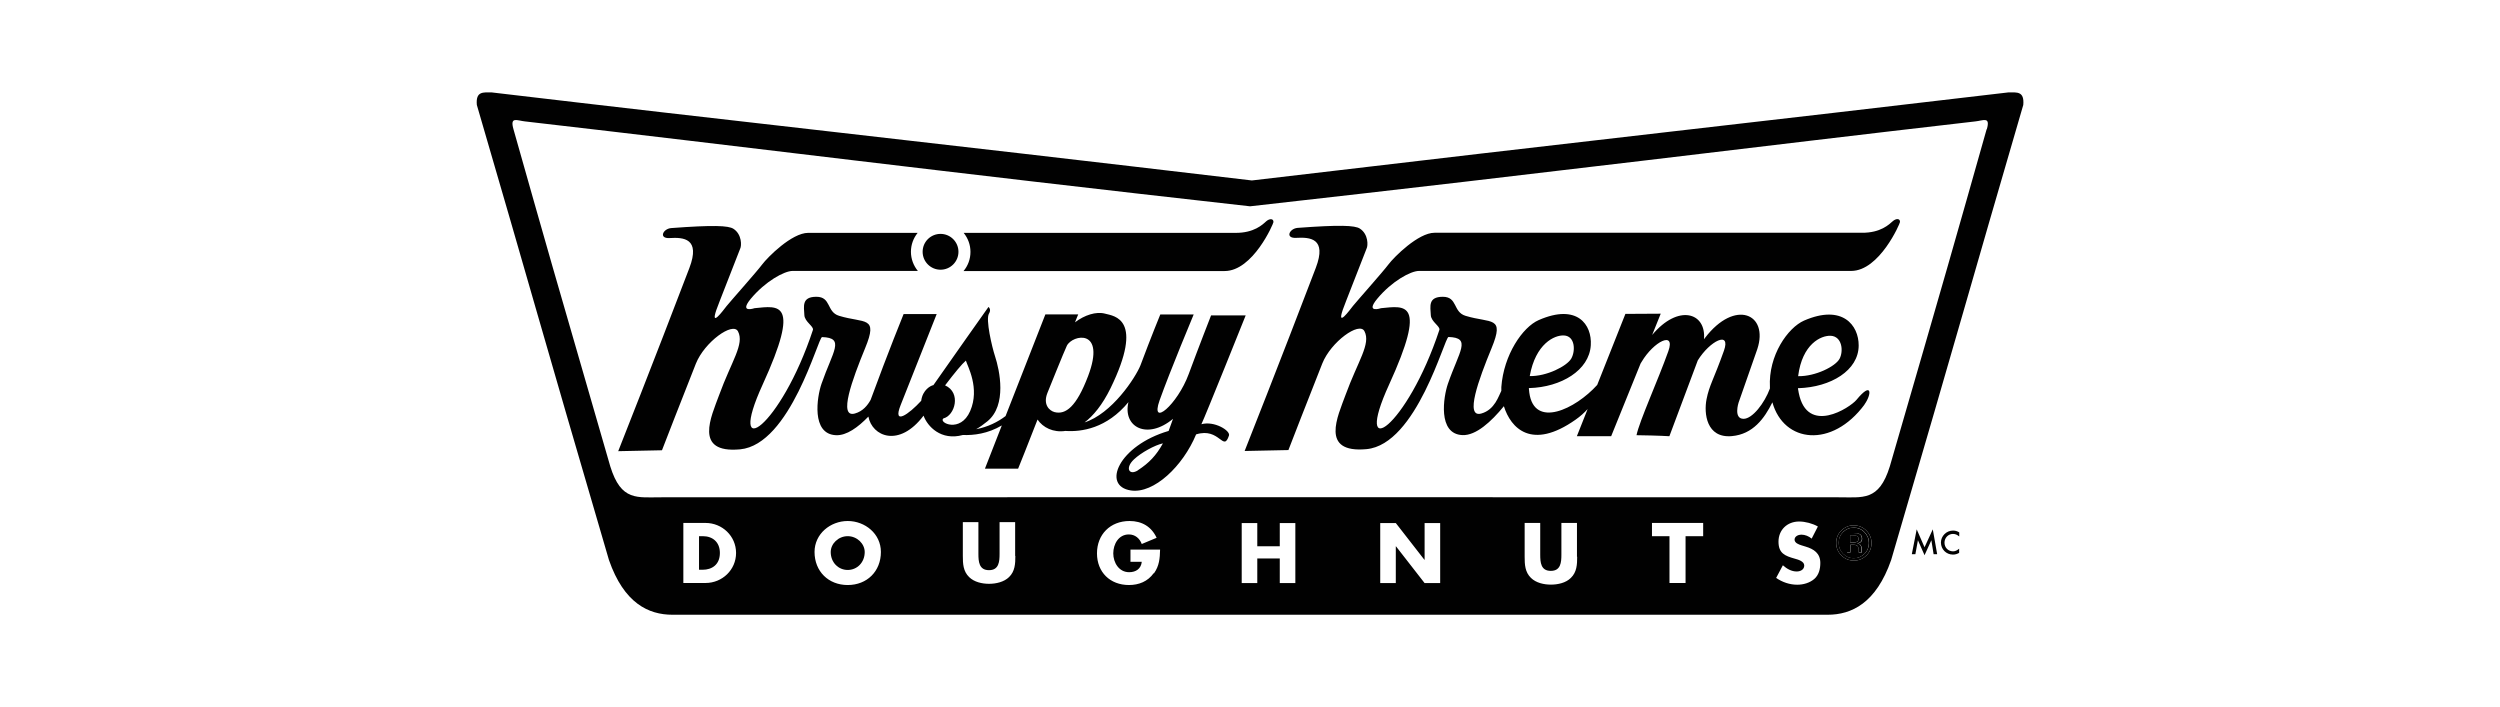 <?xml version="1.0" encoding="UTF-8"?><svg id="Capa_1" xmlns="http://www.w3.org/2000/svg" viewBox="0 0 245.63 69.47"><defs><style>.cls-1{fill-rule:evenodd;}.cls-1,.cls-2{fill:#010101;stroke-width:0px;}</style></defs><path class="cls-2" d="M94.69,22.88c11.75,0,26.05,0,26.67,0,1.86.02,2.71-.83,3.04-1.13.34-.3.73-.29.72.07,0,.15-2.01,4.81-4.8,4.81-1.71,0-14.53,0-25.65,0,.43-.51.68-1.17.68-1.88,0-.71-.25-1.35-.66-1.86M104.82,33.97c-.22.44-1.91,4.64-1.91,4.64-.46,1.16.21,1.75.7,1.88,1.1.28,2.15-.53,3.29-3.52,1.81-4.76-1.53-4.1-2.08-3ZM92.85,37.86c1.62.72.97,2.98-.16,3.25-.52.41,1.67,1.48,2.63-.72.98-2.25-.27-4.43-.42-4.96-.39.33-1.08,1.17-2.05,2.44ZM106.51,41.52c2.74-.85,5.06-4.43,5.54-5.62,1.05-2.81,1.95-5,1.95-5h3.28s-2.34,5.6-3.35,8.44c-.96,2.72,1.75.43,2.86-2.58.96-2.6,2.2-5.77,2.2-5.77h3.4s-3.94,9.84-4.35,10.69c1.27-.35,2.86.63,2.71,1.11-.56,1.69-.9-.84-3.23-.11-1.29,3.12-4.15,5.84-6.4,5.51-2.91-.43-1.21-4.41,3.7-5.85l.43-1.19c-2.52,2.1-4.96.83-4.38-1.64-2.12,2.58-4.61,2.94-6.19,2.83-1.19.18-2.21-.33-2.74-1.12-.81,2.11-1.91,4.83-1.91,4.83h-3.26l1.66-4.25c-1.39.82-2.77.98-3.83.94-2.15.59-3.48-.85-3.86-1.9-2.4,3.18-5.06,2.04-5.42.09-1.03,1.07-2.15,1.87-3.17,1.83-2.48-.09-1.87-3.8-1.44-5.04,1.12-3.23,2.34-4.53.06-4.6-.38-.01-3.1,10.57-8.06,11.03-4.59.42-2.82-3.23-2.06-5.32,1.22-3.35,2.51-5.02,1.86-6.27-.5-.97-3.29,1.04-4.14,3.17-1.1,2.75-3.33,8.51-3.33,8.51l-4.3.09s3.55-8.97,6.99-17.99c1.12-2.94-.59-3.03-1.93-2.95-1.11.07-.67-.91.14-.98,4.13-.31,5.62-.25,6.12.07.85.55.81,1.69.66,1.96-.76,1.97-2.15,5.47-2.34,6.02-.6,1.77.65.07,1.01-.39.37-.46,2.97-3.38,3.49-4.08.54-.72,2.92-3.11,4.52-3.11h10.76c-.41.51-.66,1.15-.66,1.86s.26,1.37.68,1.88c-6.68,0-11.92,0-12.3,0-.83,0-2.69,1.03-4.11,2.73-1.21,1.47.37.93.37.93,2.37-.23,4.57-.76.79,7.51-3.62,7.91,1.78,4.21,4.94-5.37.11-.35-.81-.8-.84-1.46-.04-.84-.29-1.8,1.18-1.8s.98,1.49,2.23,1.87c2.51.77,3.88-.02,2.56,3.18-1.26,3.07-2.66,6.88-1.01,6.42.79-.22,1.25-.8,1.55-1.34,1.74-4.75,3.24-8.43,3.24-8.43h3.25s-1.21,3.04-3.54,8.94c-.82,2.06.81.9,2.02-.42.14-1.09.95-1.5,1.2-1.54,1.29-1.86,5.41-7.68,5.41-7.68,0,0,.31.23.05.65-.35.55.3,3.3.59,4.18.46,1.39,1.19,4.82-.74,6.4-.39.32-.76.58-1.11.78,1.15-.22,2.11-.7,2.89-1.29l3.91-9.99h3.23s-.14.31-.32.78c.93-.71,2.08-1.09,2.96-.85.9.24,3.88.47.53,7.33-.8,1.63-1.69,2.71-2.57,3.37ZM111.82,46.19c1.06-.69,1.79-1.44,2.44-2.63-.79.17-2.14.91-2.84,1.57-.92.86-.47,1.64.4,1.07ZM90.65,24.74c0-.98.79-1.76,1.76-1.76s1.76.79,1.76,1.76-.79,1.76-1.76,1.76-1.76-.79-1.76-1.76ZM150.3,36.95c1.65.04,3.65-.97,4.08-1.72.43-.75.38-2.22-.72-2.27-.93-.05-2.79.81-3.36,3.99ZM183.2,39.74c-3.2,4.33-7.94,3.79-9.06-.21-.78,1.58-1.91,3.14-3.99,3.32-2.5.22-2.75-2.25-2.48-3.62.27-1.38.7-1.93,1.71-4.77.71-2-1.38-.98-2.57.95-.86,2.31-2.79,7.45-2.79,7.45,0,0-1-.07-3.23-.1.28-1.38,2.12-5.42,3.13-8.26.72-2.03-1.44-.95-2.62,1.04-.04.07-.07.13-.11.18l-2.89,7.14h-3.37l1.06-2.67c-.34.37-.72.72-1.18,1.04-4.32,3.05-6.38.84-7.05-1.32-1.24,1.52-2.74,2.89-4.06,2.84-2.48-.09-1.87-3.8-1.44-5.04,1.12-3.24,2.34-4.53.06-4.6-.38-.01-3.11,10.56-8.06,11.02-4.59.42-2.82-3.23-2.06-5.32,1.22-3.35,2.51-5.02,1.86-6.27-.5-.97-3.29,1.04-4.14,3.17-1.1,2.75-3.33,8.51-3.33,8.51l-4.3.09s3.55-8.96,6.99-17.99c1.12-2.94-.59-3.02-1.93-2.95-1.11.06-.67-.91.14-.98,4.13-.31,5.63-.25,6.12.07.85.55.81,1.69.66,1.96-.76,1.97-2.15,5.47-2.34,6.02-.6,1.77.65.07,1.01-.39.37-.46,2.97-3.38,3.48-4.07.54-.72,2.93-3.11,4.52-3.11,1.4,0,40.94-.01,41.98,0,1.86.02,2.7-.83,3.04-1.13.34-.3.73-.29.72.07,0,.15-2.02,4.81-4.8,4.81-3.04,0-41.42,0-42.46,0-.83,0-2.69,1.03-4.1,2.73-1.22,1.47.37.93.37.93,2.37-.23,4.57-.76.79,7.51-3.62,7.91,1.78,4.21,4.94-5.37.12-.35-.81-.8-.84-1.46-.04-.84-.29-1.8,1.18-1.8s.98,1.49,2.23,1.87c2.52.77,3.88-.02,2.56,3.18-1.26,3.06-2.66,6.88-1.01,6.42,1.34-.37,1.72-1.77,1.97-2.23,0-.13,0-.25,0-.37.23-3.17,2.09-5.89,3.67-6.58,3.79-1.66,5.25.45,5.12,2.47-.15,2.47-2.92,4.12-6.04,4.21-.06-.04-.06-.01,0,.46.49,3.54,4.52,1.61,6.67-.77l2.77-6.98,3.47-.02-.84,2.09c2.56-3.07,5.33-2.21,5.09.42l.1-.13c2.94-3.85,6.29-2.38,5.14,1.1-.17.51-1.84,5.26-1.84,5.26,0,0-.52,1.59.49,1.59.87,0,2.06-1.54,2.59-2.98v-.12c-.17-3.15,1.78-5.86,3.35-6.55,3.77-1.64,5.38.45,5.37,2.45-.01,2.45-2.74,4.09-5.92,4.19-.06-.05-.07-.01.03.46.84,4.2,5.05,1.44,5.67.69,1.57-1.91,1.51-.53.78.46ZM176.68,36.96c1.69.03,3.66-.96,4.06-1.71.4-.75.26-2.2-.87-2.26-.95-.04-2.8.8-3.2,3.97Z"/><path class="cls-2" d="M182.11,52.37c.24,0,.41.02.52.07.2.08.3.24.3.48,0,.17-.06.29-.19.37-.07.04-.16.07-.28.09.15.02.26.09.33.19.07.1.1.2.1.3v.14s0,.09,0,.14c0,.05,0,.08.02.1v.02s-.3,0-.3,0c0,0,0-.01,0-.02,0,0,0-.01,0-.02v-.06s0-.15,0-.15c0-.22-.06-.37-.18-.44-.07-.04-.2-.06-.37-.06h-.26v.75s-.33,0-.33,0v-1.9s.66,0,.66,0h0ZM182.47,52.68c-.08-.05-.22-.07-.4-.07h-.29s0,.69,0,.69h.3c.14,0,.25-.01.32-.04.13-.05.2-.15.2-.3,0-.14-.04-.23-.13-.28ZM183.38,54.57c-.34.34-.75.51-1.23.51-.48,0-.89-.17-1.23-.51-.34-.34-.51-.75-.51-1.23,0-.48.17-.89.51-1.22s.74-.51,1.22-.5c.48,0,.89.17,1.23.51.34.34.51.75.51,1.23,0,.48-.17.89-.51,1.23ZM181.09,52.27c-.29.29-.43.64-.43,1.06s.14.77.43,1.07c.29.29.64.44,1.06.44.41,0,.76-.15,1.05-.44.29-.29.43-.65.43-1.06,0-.41-.15-.77-.44-1.06-.29-.3-.64-.44-1.06-.44s-.76.15-1.06.44Z"/><path class="cls-2" d="M182.6,52.95c0-.14-.04-.23-.13-.28-.08-.05-.22-.07-.4-.07h-.29s0,.69,0,.69h.3c.14,0,.25-.01.32-.04.13-.05.2-.15.2-.3Z"/><path class="cls-2" d="M69.04,52.68h-.36v3.3h.35c.92,0,1.7-.5,1.7-1.65,0-1.06-.7-1.65-1.68-1.65Z"/><path class="cls-2" d="M83.29,52.68c-.92,0-1.67.74-1.67,1.56,0,1.02.75,1.76,1.67,1.76s1.67-.74,1.67-1.76c0-.81-.75-1.56-1.67-1.56Z"/><path class="cls-2" d="M197.32,9.08c-24.61,2.91-40.16,4.61-74.32,8.65-34.16-4.04-50.08-5.74-74.69-8.65-.83,0-1.58-.14-1.46,1.23,5.31,18.17,6.08,21.17,12.98,44.71,1.48,4.26,3.9,5.38,6.24,5.38,23.05,0,34.62,0,56.76,0,22.13,0,33.69,0,56.74,0,2.34,0,4.76-1.13,6.24-5.38,6.9-23.54,7.67-26.54,12.98-44.71.12-1.37-.62-1.23-1.46-1.23ZM69.32,57.28h-2.18v-5.9h2.18c1.64,0,3,1.29,3,2.95s-1.36,2.95-3,2.95ZM83.29,57.48c-1.89,0-3.26-1.34-3.26-3.25,0-1.78,1.56-3.04,3.26-3.04s3.26,1.25,3.26,3.04c0,1.91-1.37,3.25-3.26,3.25ZM99.76,54.62c0,.76-.03,1.51-.62,2.08-.49.48-1.27.66-1.96.66s-1.46-.17-1.96-.66c-.59-.57-.62-1.32-.62-2.08v-3.32h1.53v3.11c0,.77.06,1.61,1.04,1.61s1.04-.84,1.04-1.61v-3.11h1.53v3.32ZM113.35,56.32c-.58.81-1.45,1.16-2.43,1.16-1.85,0-3.14-1.26-3.14-3.11s1.3-3.18,3.2-3.18c1.21,0,2.15.55,2.66,1.65l-1.46.61c-.21-.56-.66-.94-1.27-.94-1.01,0-1.53.96-1.53,1.86s.55,1.85,1.56,1.85c.67,0,1.17-.34,1.24-1.02h-1.11v-1.2h0s2.91,0,2.91,0c-.02.86-.08,1.6-.6,2.33ZM127.27,57.29h-1.53v-2.42h-2.21v2.42h-1.53v-5.9h1.53v2.28h2.21v-2.28h1.53v5.9ZM141.5,57.29h-1.53l-2.81-3.61h-.02v3.61h-1.53v-5.9h1.53l2.81,3.61h.02v-3.61h1.53v5.9ZM154.96,54.7c0,.76-.03,1.51-.62,2.08-.49.49-1.27.66-1.96.66s-1.46-.17-1.96-.66c-.59-.57-.62-1.32-.62-2.08v-3.32h1.53v3.11c0,.77.06,1.6,1.04,1.6s1.04-.84,1.04-1.6v-3.11h1.53v3.32ZM167.33,52.68h-1.72v4.6h-1.58v-4.6h-1.72v-1.3h5.03v1.3ZM178.25,56.89c-.46.39-1.08.56-1.67.56-.74,0-1.47-.25-2.07-.67l.66-1.24c.38.34.84.61,1.36.61.36,0,.74-.18.74-.59s-.6-.58-.93-.67c-.96-.27-1.6-.52-1.6-1.67s.85-1.98,2.03-1.98c.59,0,1.32.19,1.84.49l-.61,1.19c-.28-.23-.64-.39-1.02-.39-.28,0-.66.16-.66.49s.42.48.68.56l.39.12c.82.24,1.46.66,1.46,1.61,0,.59-.14,1.19-.61,1.59ZM183.38,54.57c-.34.34-.75.51-1.23.51-.48,0-.89-.17-1.23-.51-.34-.34-.51-.75-.51-1.23,0-.48.17-.89.51-1.22s.74-.51,1.22-.5c.48,0,.89.17,1.23.51.34.34.51.75.51,1.23,0,.48-.17.89-.51,1.23ZM195.19,12.7c-3.04,10.75-3.99,14.1-9.51,33.12-1.07,3.46-2.65,3.03-5.1,3.04-20.74,0-35.24,0-57.77-.01-22.53,0-37.01.01-57.75.01-2.46-.01-4.03.42-5.1-3.04-5.52-19.03-6.47-22.38-9.51-33.12-.37-1.29.35-.85,1.14-.77,22.08,2.54,40.42,4.89,71.23,8.34,30.81-3.46,49.16-5.8,71.25-8.34.79-.08,1.51-.52,1.14.77Z"/><path class="cls-2" d="M182.14,51.84c-.41,0-.76.15-1.06.44-.29.29-.43.64-.43,1.06s.14.77.43,1.07c.29.29.64.44,1.06.44.41,0,.76-.15,1.05-.44.29-.29.43-.65.43-1.06,0-.41-.15-.77-.44-1.06-.29-.3-.64-.44-1.06-.44ZM182.62,54.28s0-.01,0-.02c0,0,0-.01,0-.02v-.06s0-.15,0-.15c0-.22-.06-.37-.18-.44-.07-.04-.2-.06-.37-.06h-.26v.75s-.33,0-.33,0v-1.9s.66,0,.66,0h0c.24,0,.41.02.52.07.2.08.3.24.3.48,0,.17-.06.29-.19.37-.07.04-.16.07-.28.09.15.02.26.09.33.19.07.1.1.2.1.3v.14s0,.09,0,.14c0,.05,0,.08.02.1v.02s-.3,0-.3,0Z"/><polyline class="cls-2" points="187.84 54.45 188.19 54.45 188.44 53.08 189.09 54.55 189.76 53.08 189.98 54.45 190.33 54.45 189.9 52.01 189.09 53.77 188.32 52.01 187.84 54.45"/><path class="cls-1" d="M192.49,52.3c-.21-.12-.37-.17-.61-.17-.64,0-1.18.54-1.18,1.17,0,.67.52,1.19,1.18,1.19.21,0,.41-.05.61-.17v-.41c-.22.18-.39.26-.6.26-.48,0-.84-.37-.84-.85s.37-.86.83-.86c.23,0,.4.07.62.25v-.4"/></svg>